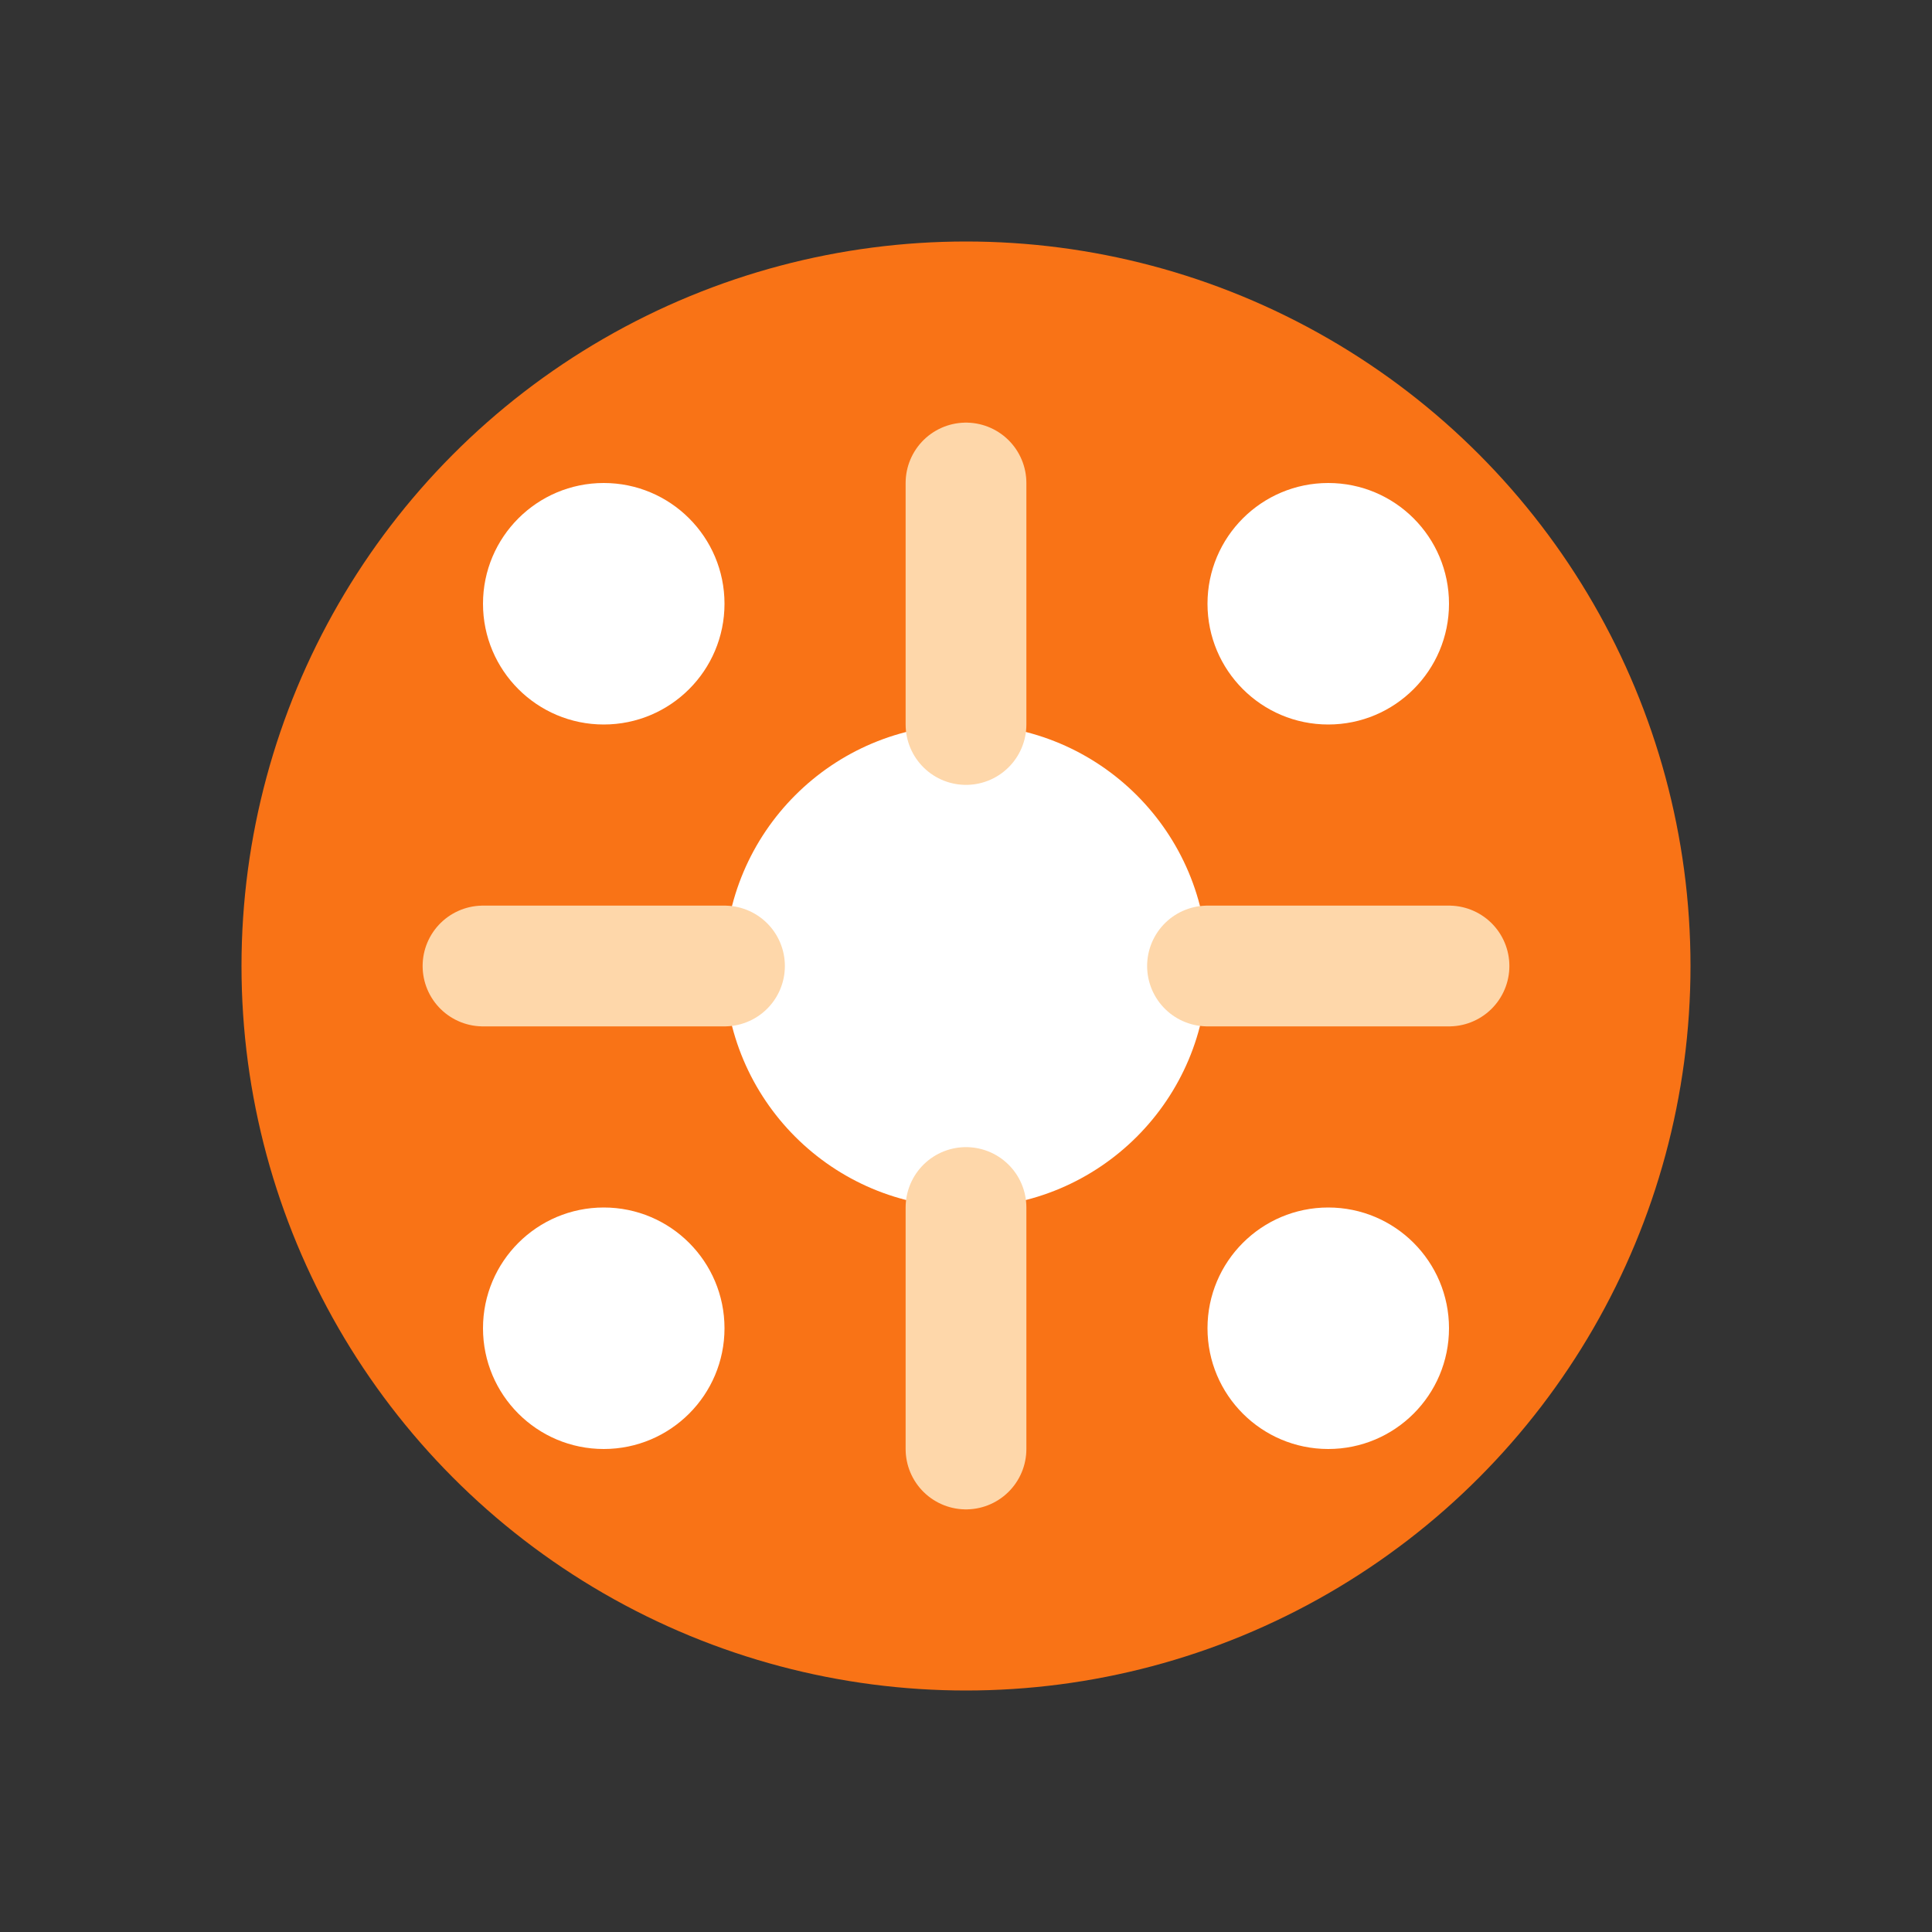 <svg xmlns="http://www.w3.org/2000/svg" viewBox="0 0 32 32" fill="none">
  <rect x="0" y="0" width="32" height="32" fill="#333333" stroke="none"/>
  <circle cx="16" cy="16" r="12" fill="#F97316"/>
  <circle cx="16" cy="16" r="4" fill="#fff"/>
  <path d="M16 8v4M16 20v4M8 16h4M20 16h4" stroke="#FED7AA" stroke-width="2" stroke-linecap="round"/>
  <circle cx="10" cy="10" r="2" fill="#fff"/>
  <circle cx="22" cy="10" r="2" fill="#fff"/>
  <circle cx="10" cy="22" r="2" fill="#fff"/>
  <circle cx="22" cy="22" r="2" fill="#fff"/>
</svg>
